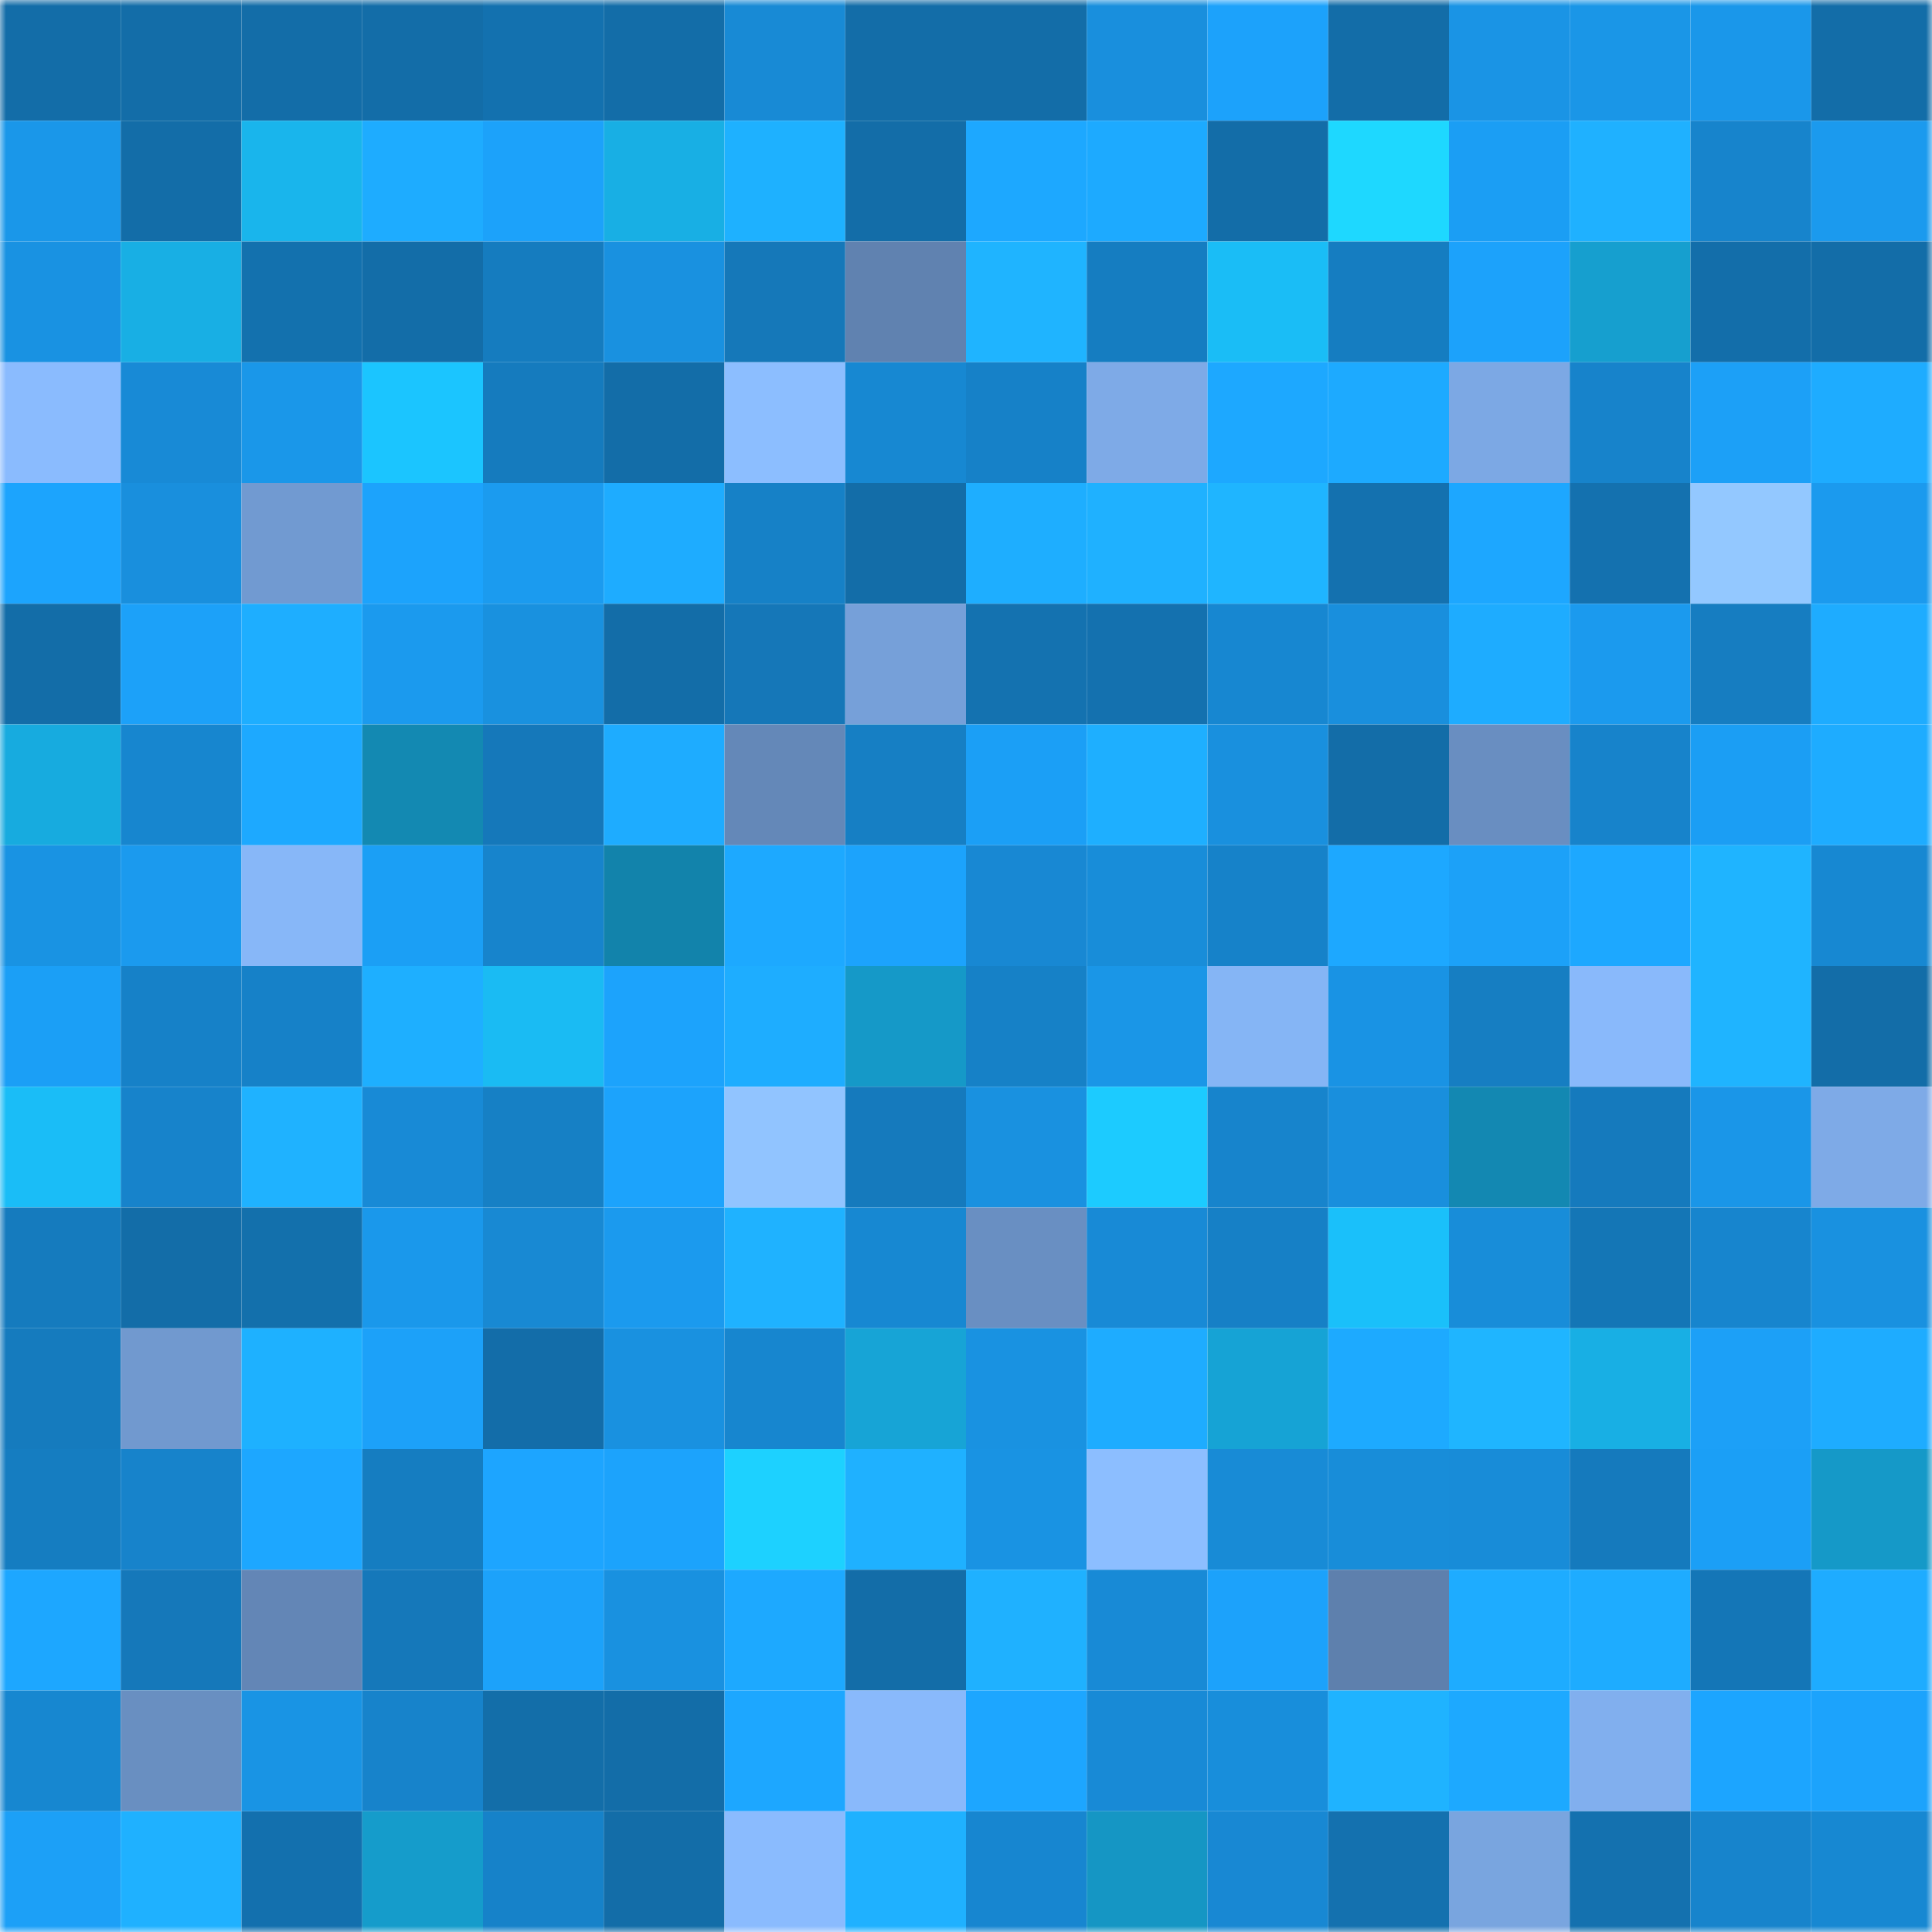 <svg viewBox="0 0 160 160" fill="none" role="img" xmlns="http://www.w3.org/2000/svg" width="240" height="240" name="ens%2Cluxchat.eth"><mask id="1876233456" mask-type="alpha" maskUnits="userSpaceOnUse" x="0" y="0" width="160" height="160"><rect width="160" height="160" fill="#FFFFFF"></rect></mask><g mask="url(#1876233456)"><rect x="0" y="0" width="10" height="10" fill="#136da8"></rect><rect x="10" y="0" width="10" height="10" fill="#136da8"></rect><rect x="20" y="0" width="10" height="10" fill="#136da8"></rect><rect x="30" y="0" width="10" height="10" fill="#136da8"></rect><rect x="40" y="0" width="10" height="10" fill="#1371af"></rect><rect x="50" y="0" width="10" height="10" fill="#136da8"></rect><rect x="60" y="0" width="10" height="10" fill="#188ad5"></rect><rect x="70" y="0" width="10" height="10" fill="#136da8"></rect><rect x="80" y="0" width="10" height="10" fill="#136da8"></rect><rect x="90" y="0" width="10" height="10" fill="#198fdd"></rect><rect x="100" y="0" width="10" height="10" fill="#1ca2fb"></rect><rect x="110" y="0" width="10" height="10" fill="#136da8"></rect><rect x="120" y="0" width="10" height="10" fill="#1a94e5"></rect><rect x="130" y="0" width="10" height="10" fill="#1a96e7"></rect><rect x="140" y="0" width="10" height="10" fill="#1a97ea"></rect><rect x="150" y="0" width="10" height="10" fill="#136da8"></rect><rect x="0" y="10" width="10" height="10" fill="#1a97e9"></rect><rect x="10" y="10" width="10" height="10" fill="#136da8"></rect><rect x="20" y="10" width="10" height="10" fill="#19b5ec"></rect><rect x="30" y="10" width="10" height="10" fill="#1eacff"></rect><rect x="40" y="10" width="10" height="10" fill="#1ca2fa"></rect><rect x="50" y="10" width="10" height="10" fill="#18afe4"></rect><rect x="60" y="10" width="10" height="10" fill="#1eb1ff"></rect><rect x="70" y="10" width="10" height="10" fill="#136da8"></rect><rect x="80" y="10" width="10" height="10" fill="#1da8ff"></rect><rect x="90" y="10" width="10" height="10" fill="#1daaff"></rect><rect x="100" y="10" width="10" height="10" fill="#136da8"></rect><rect x="110" y="10" width="10" height="10" fill="#1ed8ff"></rect><rect x="120" y="10" width="10" height="10" fill="#1b9ef4"></rect><rect x="130" y="10" width="10" height="10" fill="#1fb1ff"></rect><rect x="140" y="10" width="10" height="10" fill="#1784cc"></rect><rect x="150" y="10" width="10" height="10" fill="#1b9aee"></rect><rect x="0" y="20" width="10" height="10" fill="#1992e2"></rect><rect x="10" y="20" width="10" height="10" fill="#18afe4"></rect><rect x="20" y="20" width="10" height="10" fill="#1371ae"></rect><rect x="30" y="20" width="10" height="10" fill="#136da8"></rect><rect x="40" y="20" width="10" height="10" fill="#157cbf"></rect><rect x="50" y="20" width="10" height="10" fill="#1991e0"></rect><rect x="60" y="20" width="10" height="10" fill="#1578b9"></rect><rect x="70" y="20" width="10" height="10" fill="#6082b0"></rect><rect x="80" y="20" width="10" height="10" fill="#1fb4ff"></rect><rect x="90" y="20" width="10" height="10" fill="#157dc1"></rect><rect x="100" y="20" width="10" height="10" fill="#1abdf6"></rect><rect x="110" y="20" width="10" height="10" fill="#157dc1"></rect><rect x="120" y="20" width="10" height="10" fill="#1ca2fb"></rect><rect x="130" y="20" width="10" height="10" fill="#169fcf"></rect><rect x="140" y="20" width="10" height="10" fill="#136eaa"></rect><rect x="150" y="20" width="10" height="10" fill="#136da8"></rect><rect x="0" y="30" width="10" height="10" fill="#8abbfe"></rect><rect x="10" y="30" width="10" height="10" fill="#188ad6"></rect><rect x="20" y="30" width="10" height="10" fill="#1a97e9"></rect><rect x="30" y="30" width="10" height="10" fill="#1bc5ff"></rect><rect x="40" y="30" width="10" height="10" fill="#157bbe"></rect><rect x="50" y="30" width="10" height="10" fill="#136da8"></rect><rect x="60" y="30" width="10" height="10" fill="#8cbeff"></rect><rect x="70" y="30" width="10" height="10" fill="#1788d2"></rect><rect x="80" y="30" width="10" height="10" fill="#1681c8"></rect><rect x="90" y="30" width="10" height="10" fill="#7eaae7"></rect><rect x="100" y="30" width="10" height="10" fill="#1da8ff"></rect><rect x="110" y="30" width="10" height="10" fill="#1daaff"></rect><rect x="120" y="30" width="10" height="10" fill="#7ca8e4"></rect><rect x="130" y="30" width="10" height="10" fill="#1783cb"></rect><rect x="140" y="30" width="10" height="10" fill="#1ca0f7"></rect><rect x="150" y="30" width="10" height="10" fill="#1eacff"></rect><rect x="0" y="40" width="10" height="10" fill="#1ca4fd"></rect><rect x="10" y="40" width="10" height="10" fill="#198fdd"></rect><rect x="20" y="40" width="10" height="10" fill="#719ad1"></rect><rect x="30" y="40" width="10" height="10" fill="#1ca3fc"></rect><rect x="40" y="40" width="10" height="10" fill="#1b9bef"></rect><rect x="50" y="40" width="10" height="10" fill="#1eacff"></rect><rect x="60" y="40" width="10" height="10" fill="#1681c7"></rect><rect x="70" y="40" width="10" height="10" fill="#136da8"></rect><rect x="80" y="40" width="10" height="10" fill="#1eaeff"></rect><rect x="90" y="40" width="10" height="10" fill="#1fb1ff"></rect><rect x="100" y="40" width="10" height="10" fill="#1fb5ff"></rect><rect x="110" y="40" width="10" height="10" fill="#1471af"></rect><rect x="120" y="40" width="10" height="10" fill="#1da7ff"></rect><rect x="130" y="40" width="10" height="10" fill="#1471af"></rect><rect x="140" y="40" width="10" height="10" fill="#93c8ff"></rect><rect x="150" y="40" width="10" height="10" fill="#1b9aee"></rect><rect x="0" y="50" width="10" height="10" fill="#136da8"></rect><rect x="10" y="50" width="10" height="10" fill="#1ca1f9"></rect><rect x="20" y="50" width="10" height="10" fill="#1eaeff"></rect><rect x="30" y="50" width="10" height="10" fill="#1b9aee"></rect><rect x="40" y="50" width="10" height="10" fill="#1991df"></rect><rect x="50" y="50" width="10" height="10" fill="#136da8"></rect><rect x="60" y="50" width="10" height="10" fill="#1577b8"></rect><rect x="70" y="50" width="10" height="10" fill="#76a0d9"></rect><rect x="80" y="50" width="10" height="10" fill="#1472b0"></rect><rect x="90" y="50" width="10" height="10" fill="#1471af"></rect><rect x="100" y="50" width="10" height="10" fill="#1787d1"></rect><rect x="110" y="50" width="10" height="10" fill="#198fdd"></rect><rect x="120" y="50" width="10" height="10" fill="#1eacff"></rect><rect x="130" y="50" width="10" height="10" fill="#1b9aee"></rect><rect x="140" y="50" width="10" height="10" fill="#167dc1"></rect><rect x="150" y="50" width="10" height="10" fill="#1eacff"></rect><rect x="0" y="60" width="10" height="10" fill="#17abdf"></rect><rect x="10" y="60" width="10" height="10" fill="#1786cf"></rect><rect x="20" y="60" width="10" height="10" fill="#1da9ff"></rect><rect x="30" y="60" width="10" height="10" fill="#1389b2"></rect><rect x="40" y="60" width="10" height="10" fill="#1578ba"></rect><rect x="50" y="60" width="10" height="10" fill="#1eacff"></rect><rect x="60" y="60" width="10" height="10" fill="#6488b8"></rect><rect x="70" y="60" width="10" height="10" fill="#167fc4"></rect><rect x="80" y="60" width="10" height="10" fill="#1b9ff6"></rect><rect x="90" y="60" width="10" height="10" fill="#1eafff"></rect><rect x="100" y="60" width="10" height="10" fill="#1990de"></rect><rect x="110" y="60" width="10" height="10" fill="#136da8"></rect><rect x="120" y="60" width="10" height="10" fill="#698ec1"></rect><rect x="130" y="60" width="10" height="10" fill="#1783cb"></rect><rect x="140" y="60" width="10" height="10" fill="#1b9ef4"></rect><rect x="150" y="60" width="10" height="10" fill="#1eacff"></rect><rect x="0" y="70" width="10" height="10" fill="#1993e3"></rect><rect x="10" y="70" width="10" height="10" fill="#1b9aee"></rect><rect x="20" y="70" width="10" height="10" fill="#87b7f8"></rect><rect x="30" y="70" width="10" height="10" fill="#1b9ff5"></rect><rect x="40" y="70" width="10" height="10" fill="#1784cc"></rect><rect x="50" y="70" width="10" height="10" fill="#1283ab"></rect><rect x="60" y="70" width="10" height="10" fill="#1da9ff"></rect><rect x="70" y="70" width="10" height="10" fill="#1ca3fc"></rect><rect x="80" y="70" width="10" height="10" fill="#1888d3"></rect><rect x="90" y="70" width="10" height="10" fill="#188dd9"></rect><rect x="100" y="70" width="10" height="10" fill="#1682c9"></rect><rect x="110" y="70" width="10" height="10" fill="#1da8ff"></rect><rect x="120" y="70" width="10" height="10" fill="#1ca1f8"></rect><rect x="130" y="70" width="10" height="10" fill="#1da8ff"></rect><rect x="140" y="70" width="10" height="10" fill="#1fb4ff"></rect><rect x="150" y="70" width="10" height="10" fill="#1788d2"></rect><rect x="0" y="80" width="10" height="10" fill="#1b9ff6"></rect><rect x="10" y="80" width="10" height="10" fill="#1681c8"></rect><rect x="20" y="80" width="10" height="10" fill="#1681c8"></rect><rect x="30" y="80" width="10" height="10" fill="#1eafff"></rect><rect x="40" y="80" width="10" height="10" fill="#1abbf3"></rect><rect x="50" y="80" width="10" height="10" fill="#1ca3fc"></rect><rect x="60" y="80" width="10" height="10" fill="#1eadff"></rect><rect x="70" y="80" width="10" height="10" fill="#1599c8"></rect><rect x="80" y="80" width="10" height="10" fill="#1681c7"></rect><rect x="90" y="80" width="10" height="10" fill="#1a96e7"></rect><rect x="100" y="80" width="10" height="10" fill="#85b5f5"></rect><rect x="110" y="80" width="10" height="10" fill="#1993e4"></rect><rect x="120" y="80" width="10" height="10" fill="#167ec2"></rect><rect x="130" y="80" width="10" height="10" fill="#89b9fb"></rect><rect x="140" y="80" width="10" height="10" fill="#1fb4ff"></rect><rect x="150" y="80" width="10" height="10" fill="#136da8"></rect><rect x="0" y="90" width="10" height="10" fill="#1abdf7"></rect><rect x="10" y="90" width="10" height="10" fill="#1783cb"></rect><rect x="20" y="90" width="10" height="10" fill="#1fb2ff"></rect><rect x="30" y="90" width="10" height="10" fill="#188ad6"></rect><rect x="40" y="90" width="10" height="10" fill="#1680c5"></rect><rect x="50" y="90" width="10" height="10" fill="#1ca3fc"></rect><rect x="60" y="90" width="10" height="10" fill="#91c4ff"></rect><rect x="70" y="90" width="10" height="10" fill="#157abd"></rect><rect x="80" y="90" width="10" height="10" fill="#1991e0"></rect><rect x="90" y="90" width="10" height="10" fill="#1ccbff"></rect><rect x="100" y="90" width="10" height="10" fill="#1784cc"></rect><rect x="110" y="90" width="10" height="10" fill="#198fdd"></rect><rect x="120" y="90" width="10" height="10" fill="#1388b2"></rect><rect x="130" y="90" width="10" height="10" fill="#157abd"></rect><rect x="140" y="90" width="10" height="10" fill="#1a96e8"></rect><rect x="150" y="90" width="10" height="10" fill="#7eaae7"></rect><rect x="0" y="100" width="10" height="10" fill="#157bbe"></rect><rect x="10" y="100" width="10" height="10" fill="#136da8"></rect><rect x="20" y="100" width="10" height="10" fill="#1370ac"></rect><rect x="30" y="100" width="10" height="10" fill="#1a98eb"></rect><rect x="40" y="100" width="10" height="10" fill="#1889d3"></rect><rect x="50" y="100" width="10" height="10" fill="#1b9aee"></rect><rect x="60" y="100" width="10" height="10" fill="#1fb2ff"></rect><rect x="70" y="100" width="10" height="10" fill="#1788d2"></rect><rect x="80" y="100" width="10" height="10" fill="#698fc2"></rect><rect x="90" y="100" width="10" height="10" fill="#188ad6"></rect><rect x="100" y="100" width="10" height="10" fill="#1680c6"></rect><rect x="110" y="100" width="10" height="10" fill="#1ac0fa"></rect><rect x="120" y="100" width="10" height="10" fill="#188dd9"></rect><rect x="130" y="100" width="10" height="10" fill="#1476b6"></rect><rect x="140" y="100" width="10" height="10" fill="#1785ce"></rect><rect x="150" y="100" width="10" height="10" fill="#1991e0"></rect><rect x="0" y="110" width="10" height="10" fill="#157bbe"></rect><rect x="10" y="110" width="10" height="10" fill="#7199cf"></rect><rect x="20" y="110" width="10" height="10" fill="#1eb1ff"></rect><rect x="30" y="110" width="10" height="10" fill="#1ca1f9"></rect><rect x="40" y="110" width="10" height="10" fill="#136da9"></rect><rect x="50" y="110" width="10" height="10" fill="#1991e0"></rect><rect x="60" y="110" width="10" height="10" fill="#1786cf"></rect><rect x="70" y="110" width="10" height="10" fill="#17a4d6"></rect><rect x="80" y="110" width="10" height="10" fill="#1992e1"></rect><rect x="90" y="110" width="10" height="10" fill="#1eacff"></rect><rect x="100" y="110" width="10" height="10" fill="#16a3d5"></rect><rect x="110" y="110" width="10" height="10" fill="#1daaff"></rect><rect x="120" y="110" width="10" height="10" fill="#1fb5ff"></rect><rect x="130" y="110" width="10" height="10" fill="#18afe4"></rect><rect x="140" y="110" width="10" height="10" fill="#1ca0f7"></rect><rect x="150" y="110" width="10" height="10" fill="#1eacff"></rect><rect x="0" y="120" width="10" height="10" fill="#157dc1"></rect><rect x="10" y="120" width="10" height="10" fill="#1783cb"></rect><rect x="20" y="120" width="10" height="10" fill="#1da7ff"></rect><rect x="30" y="120" width="10" height="10" fill="#157dc1"></rect><rect x="40" y="120" width="10" height="10" fill="#1da5ff"></rect><rect x="50" y="120" width="10" height="10" fill="#1ca3fc"></rect><rect x="60" y="120" width="10" height="10" fill="#1dd1ff"></rect><rect x="70" y="120" width="10" height="10" fill="#1fb1ff"></rect><rect x="80" y="120" width="10" height="10" fill="#1993e3"></rect><rect x="90" y="120" width="10" height="10" fill="#8cbeff"></rect><rect x="100" y="120" width="10" height="10" fill="#188bd6"></rect><rect x="110" y="120" width="10" height="10" fill="#188dd9"></rect><rect x="120" y="120" width="10" height="10" fill="#188cd8"></rect><rect x="130" y="120" width="10" height="10" fill="#157abd"></rect><rect x="140" y="120" width="10" height="10" fill="#1b9ff6"></rect><rect x="150" y="120" width="10" height="10" fill="#1599c8"></rect><rect x="0" y="130" width="10" height="10" fill="#1da7ff"></rect><rect x="10" y="130" width="10" height="10" fill="#1578ba"></rect><rect x="20" y="130" width="10" height="10" fill="#6386b6"></rect><rect x="30" y="130" width="10" height="10" fill="#1578ba"></rect><rect x="40" y="130" width="10" height="10" fill="#1ca2fa"></rect><rect x="50" y="130" width="10" height="10" fill="#1991e0"></rect><rect x="60" y="130" width="10" height="10" fill="#1da9ff"></rect><rect x="70" y="130" width="10" height="10" fill="#136da8"></rect><rect x="80" y="130" width="10" height="10" fill="#1fb1ff"></rect><rect x="90" y="130" width="10" height="10" fill="#188ad6"></rect><rect x="100" y="130" width="10" height="10" fill="#1ca2fb"></rect><rect x="110" y="130" width="10" height="10" fill="#5e80ad"></rect><rect x="120" y="130" width="10" height="10" fill="#1eacff"></rect><rect x="130" y="130" width="10" height="10" fill="#1eacff"></rect><rect x="140" y="130" width="10" height="10" fill="#1476b7"></rect><rect x="150" y="130" width="10" height="10" fill="#1eacff"></rect><rect x="0" y="140" width="10" height="10" fill="#1787d0"></rect><rect x="10" y="140" width="10" height="10" fill="#698fc1"></rect><rect x="20" y="140" width="10" height="10" fill="#1994e4"></rect><rect x="30" y="140" width="10" height="10" fill="#1783cb"></rect><rect x="40" y="140" width="10" height="10" fill="#136ea9"></rect><rect x="50" y="140" width="10" height="10" fill="#136da8"></rect><rect x="60" y="140" width="10" height="10" fill="#1da7ff"></rect><rect x="70" y="140" width="10" height="10" fill="#89b9fb"></rect><rect x="80" y="140" width="10" height="10" fill="#1da6ff"></rect><rect x="90" y="140" width="10" height="10" fill="#188ad6"></rect><rect x="100" y="140" width="10" height="10" fill="#188edb"></rect><rect x="110" y="140" width="10" height="10" fill="#1fb3ff"></rect><rect x="120" y="140" width="10" height="10" fill="#1da9ff"></rect><rect x="130" y="140" width="10" height="10" fill="#81afee"></rect><rect x="140" y="140" width="10" height="10" fill="#1ca5ff"></rect><rect x="150" y="140" width="10" height="10" fill="#1ca3fc"></rect><rect x="0" y="150" width="10" height="10" fill="#1ca0f7"></rect><rect x="10" y="150" width="10" height="10" fill="#1fb1ff"></rect><rect x="20" y="150" width="10" height="10" fill="#1370ae"></rect><rect x="30" y="150" width="10" height="10" fill="#159ccb"></rect><rect x="40" y="150" width="10" height="10" fill="#1682c9"></rect><rect x="50" y="150" width="10" height="10" fill="#136da8"></rect><rect x="60" y="150" width="10" height="10" fill="#8abbfe"></rect><rect x="70" y="150" width="10" height="10" fill="#1fb1ff"></rect><rect x="80" y="150" width="10" height="10" fill="#1786d0"></rect><rect x="90" y="150" width="10" height="10" fill="#1596c4"></rect><rect x="100" y="150" width="10" height="10" fill="#1888d3"></rect><rect x="110" y="150" width="10" height="10" fill="#1471af"></rect><rect x="120" y="150" width="10" height="10" fill="#79a5df"></rect><rect x="130" y="150" width="10" height="10" fill="#1471af"></rect><rect x="140" y="150" width="10" height="10" fill="#1784cc"></rect><rect x="150" y="150" width="10" height="10" fill="#1788d2"></rect></g></svg>